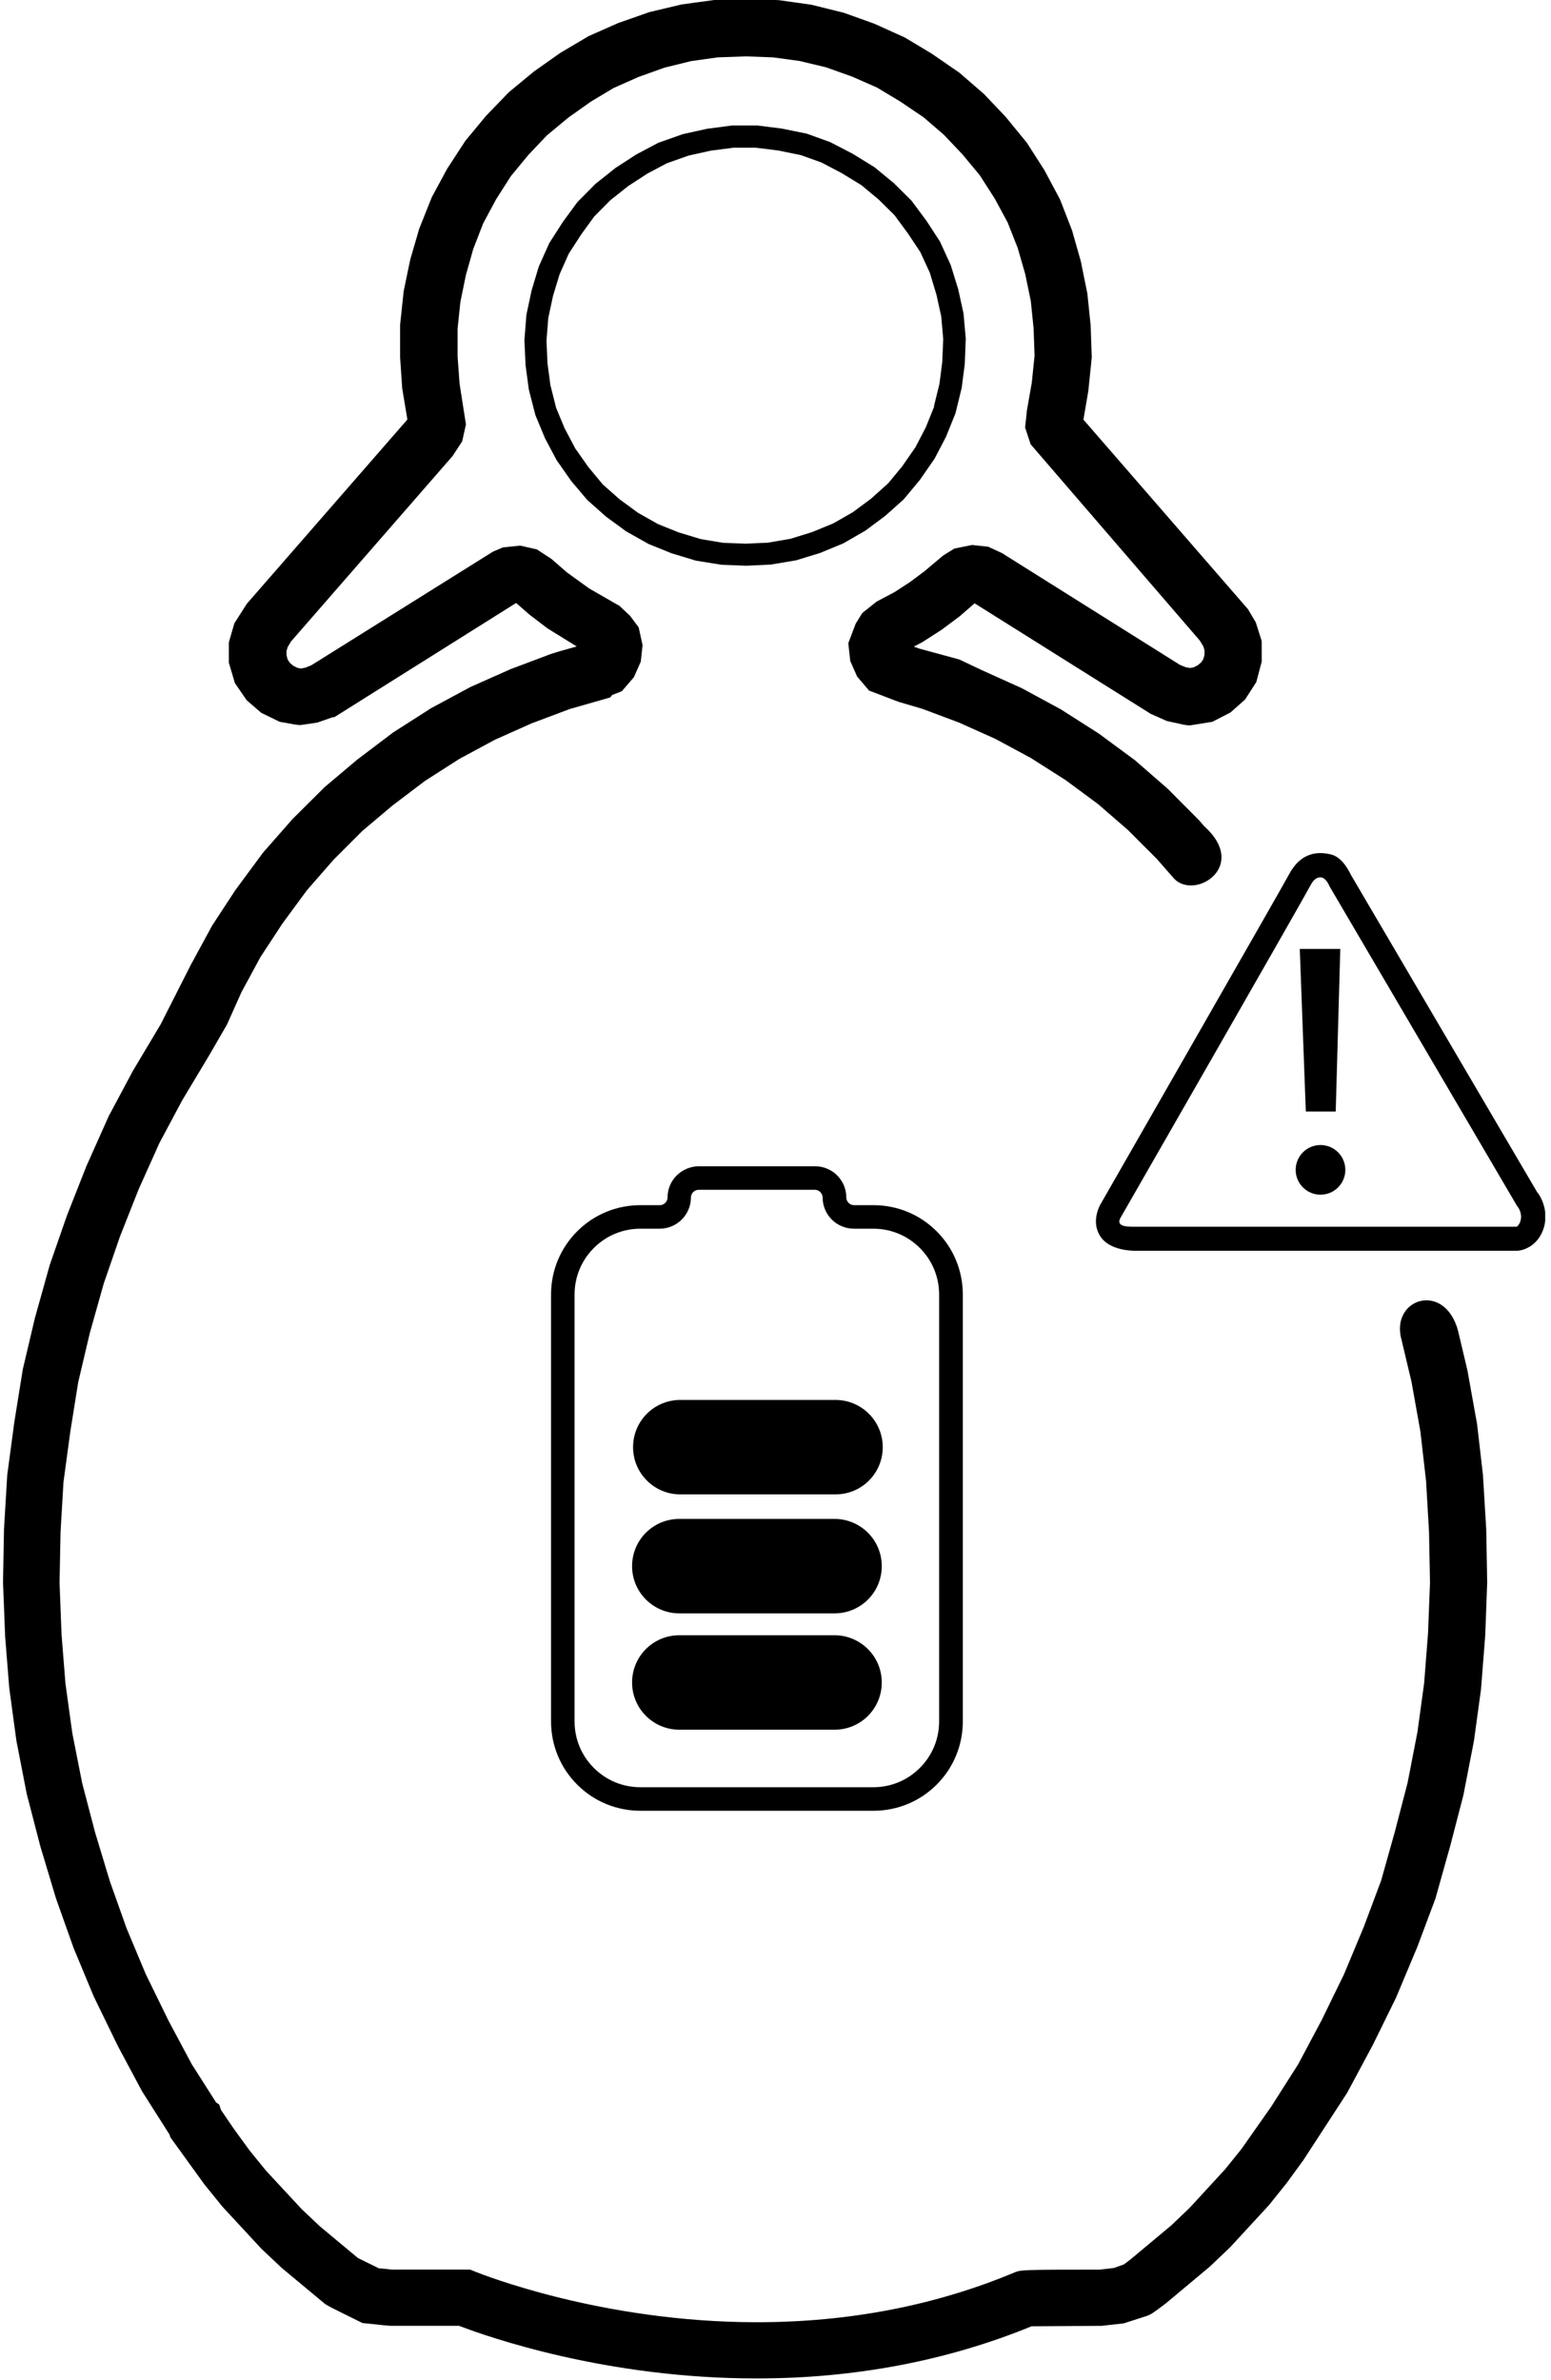 <svg xmlns="http://www.w3.org/2000/svg" fill="none" viewBox="0 0 146 224" height="224" width="146">
<g clip-path="url(#clip0_2531_358)">
<path fill="black" d="M82.203 170.442H60.285C58.039 170.442 55.916 169.566 54.332 167.981C52.748 166.397 51.871 164.274 51.871 162.029V121.852C51.871 119.607 52.748 117.484 54.332 115.9C55.916 114.315 58.039 113.439 60.285 113.439H62.115C62.3 113.439 62.484 113.362 62.623 113.223C62.761 113.085 62.838 112.9 62.838 112.716C62.838 111.931 63.146 111.193 63.699 110.639C64.253 110.101 65.007 109.778 65.776 109.778H76.728C77.512 109.778 78.25 110.085 78.804 110.639C79.358 111.193 79.665 111.931 79.665 112.716C79.665 112.9 79.742 113.085 79.881 113.223C80.019 113.362 80.204 113.439 80.388 113.439H82.219C84.464 113.439 86.587 114.315 88.171 115.9C89.756 117.484 90.632 119.607 90.632 121.852V162.029C90.632 164.274 89.756 166.397 88.171 167.981C86.587 169.566 84.464 170.442 82.219 170.442H82.203ZM60.285 115.654C58.623 115.654 57.07 116.3 55.901 117.469C54.732 118.638 54.086 120.191 54.086 121.852V162.029C54.086 163.69 54.732 165.243 55.901 166.412C57.07 167.581 58.623 168.227 60.285 168.227H82.203C83.865 168.227 85.418 167.581 86.587 166.412C87.756 165.243 88.402 163.69 88.402 162.029V121.852C88.402 120.191 87.756 118.638 86.587 117.469C85.418 116.3 83.865 115.654 82.203 115.654H80.373C79.604 115.654 78.85 115.346 78.296 114.792C77.743 114.238 77.435 113.485 77.435 112.716C77.435 112.531 77.358 112.347 77.22 112.208C77.081 112.07 76.897 111.993 76.712 111.993H65.76C65.576 111.993 65.391 112.07 65.253 112.208C65.115 112.347 65.038 112.531 65.038 112.716C65.038 113.485 64.73 114.238 64.176 114.792C63.623 115.346 62.869 115.654 62.1 115.654H60.269H60.285Z"></path>
<path fill="black" d="M78.558 162.813H63.945C61.5 162.813 59.5 160.829 59.5 158.368C59.5 155.907 61.484 153.922 63.945 153.922H78.558C81.003 153.922 83.003 155.907 83.003 158.368C83.003 160.829 81.019 162.813 78.558 162.813Z"></path>
<path fill="black" d="M78.558 151.862H63.945C61.5 151.862 59.5 149.877 59.5 147.416C59.5 144.955 61.484 142.971 63.945 142.971H78.558C81.003 142.971 83.003 144.955 83.003 147.416C83.003 149.877 81.019 151.862 78.558 151.862Z"></path>
<path fill="black" d="M78.649 140.663H64.037C61.591 140.663 59.592 138.679 59.592 136.218C59.592 133.757 61.576 131.773 64.037 131.773H78.649C81.095 131.773 83.095 133.757 83.095 136.218C83.095 138.679 81.11 140.663 78.649 140.663Z"></path>
<path fill="black" d="M90.695 29.486L90.203 27.241L89.495 24.949L88.48 22.734L87.219 20.796L85.804 18.889L84.127 17.227L82.312 15.735L80.267 14.474L78.159 13.382L75.944 12.582L73.606 12.105L71.299 11.813H68.915L66.562 12.121L64.27 12.628L61.963 13.443L59.901 14.536L57.933 15.812L56.056 17.304L54.349 19.027L52.995 20.873L51.703 22.888L50.719 25.087L50.042 27.333L49.55 29.64L49.365 32.024L49.473 34.378L49.781 36.669L50.396 39.069L51.288 41.222L52.395 43.314L53.764 45.268L55.287 47.067L57.056 48.636L58.948 50.02L61.055 51.205L63.224 52.082L65.516 52.774L67.9 53.158L70.253 53.251L72.545 53.143L74.929 52.743L77.19 52.051L79.39 51.143L81.466 49.944L83.328 48.559L85.066 47.006L86.588 45.175L87.973 43.176L89.049 41.115L89.942 38.9L90.526 36.516L90.818 34.255L90.91 31.87L90.695 29.471V29.486ZM87.942 38.254L87.142 40.238L86.173 42.099L84.912 43.914L83.604 45.498L81.989 46.944L80.267 48.221L78.436 49.267L76.452 50.082L74.422 50.713L72.284 51.082L70.192 51.174L68.085 51.097L65.962 50.743L63.885 50.113L61.932 49.328L60.055 48.267L58.333 47.006L56.748 45.606L55.395 43.976L54.149 42.207L53.149 40.315L52.349 38.392L51.811 36.254L51.534 34.178L51.442 32.055L51.611 29.932L52.057 27.856L52.672 25.826L53.534 23.887L54.718 22.057L55.933 20.381L57.441 18.858L59.148 17.504L60.947 16.335L62.778 15.366L64.824 14.643L66.9 14.182L69.038 13.905H71.161L73.253 14.166L75.375 14.597L77.313 15.289L79.221 16.289L81.082 17.427L82.712 18.781L84.204 20.257L85.481 21.995L86.635 23.734L87.527 25.672L88.157 27.764L88.603 29.794L88.788 31.916L88.696 34.085L88.434 36.131L87.911 38.254H87.942Z"></path>
<path fill="black" d="M139.609 138.956L139.04 134.034L138.133 128.989L137.364 125.743C136.348 120.606 131.15 122.005 131.842 125.743L132.872 130.081L133.703 134.726L134.241 139.417L134.518 144.185L134.61 148.969L134.426 153.707L134.057 158.444L133.426 163.043L132.503 167.796L131.303 172.41L130.011 177.009L128.381 181.362L126.52 185.823L124.428 190.114L122.213 194.283L119.66 198.297L116.86 202.281L115.337 204.173L111.984 207.818L110.277 209.449L106.447 212.648C106.447 212.648 106.078 212.941 105.801 213.14L104.847 213.479L103.555 213.633C96.172 213.633 96.095 213.663 95.511 213.894C88.097 217.001 79.929 218.585 71.239 218.585C56.565 218.585 45.229 214.017 44.752 213.833L44.26 213.633H36.892C36.646 213.602 36.077 213.54 35.661 213.51L33.693 212.541L30.109 209.557L28.401 207.942L25.033 204.312L23.495 202.42L22.018 200.389L20.803 198.605L20.634 198.097L20.342 197.897L18.05 194.298L15.866 190.207L13.728 185.838L11.913 181.501L10.344 177.086L8.944 172.457L7.729 167.811L6.806 163.135L6.16 158.459L5.791 153.814L5.606 148.969L5.698 144.232L5.975 139.509L6.621 134.741L7.36 130.111L8.452 125.482L9.759 120.836L11.297 116.376L13.051 111.946L15.004 107.593L17.173 103.532L19.665 99.379L21.357 96.457L22.726 93.396L24.525 90.073L26.571 86.951L28.878 83.813L31.401 80.921L34.108 78.214L36.953 75.815L39.999 73.508L43.245 71.431L46.582 69.632L50.028 68.093L53.627 66.74L57.442 65.648L57.626 65.417L58.534 65.063L59.672 63.74L60.318 62.279L60.487 60.726L60.118 59.049L59.303 57.957L58.318 57.034L55.457 55.388L53.35 53.866L51.92 52.62L50.535 51.712L48.967 51.358L47.336 51.528L46.398 51.928L29.309 62.618L28.74 62.848L28.325 62.925L28.002 62.864L27.602 62.664L27.279 62.387L27.079 62.079L26.971 61.679V61.264L27.079 60.91L27.402 60.372L42.599 42.929L43.506 41.545L43.86 39.945L43.26 36.115L43.075 33.562V30.932L43.337 28.425L43.86 25.871L44.552 23.426L45.49 21.011L46.705 18.75L48.09 16.581L49.751 14.566L51.474 12.751L53.473 11.09L55.596 9.582L57.749 8.29L60.103 7.244L62.548 6.368L65.055 5.752L67.563 5.399L70.208 5.306L72.746 5.399L75.253 5.737L77.76 6.337L80.222 7.214L82.559 8.244L84.759 9.567L86.943 11.044L88.835 12.674L90.589 14.52L92.234 16.504L93.634 18.688L94.849 20.934L95.803 23.349L96.51 25.81L97.034 28.348L97.295 30.901L97.387 33.485L97.126 36.008L96.664 38.653L96.495 40.238L97.018 41.822L112.953 60.31L113.276 60.849L113.384 61.218V61.633L113.276 62.033L113.076 62.341L112.753 62.618L112.353 62.818L112.03 62.879L111.615 62.802L111.077 62.587L94.326 52.066L93.034 51.466L91.511 51.297L89.835 51.635L88.774 52.297L87.02 53.773L85.636 54.804L84.19 55.742L82.529 56.619L81.16 57.711L80.545 58.711L79.852 60.541L80.037 62.218L80.683 63.679L81.806 65.002L84.59 66.063L86.836 66.725L90.281 68.016L93.711 69.555L97.049 71.354L100.31 73.431L103.371 75.692L106.17 78.122L108.893 80.845L110.523 82.706C112.461 84.751 117.583 81.568 113.353 77.768L112.892 77.23L109.923 74.246L106.831 71.554L103.432 69.047L99.864 66.771L96.172 64.771L92.388 63.064L90.312 62.079L86.528 61.049L86.02 60.864L86.789 60.464L88.635 59.28L90.327 58.019L91.742 56.788L108.308 67.186L109.831 67.863L111.431 68.216C111.615 68.247 111.83 68.278 112.03 68.278L114.122 67.94L115.83 67.063L117.199 65.848L118.26 64.202L118.767 62.279V60.341L118.214 58.588L117.475 57.342L101.986 39.499L102.448 36.792L102.771 33.639L102.663 30.593L102.355 27.625L101.74 24.595L100.925 21.718L99.787 18.78L98.31 16.012L96.664 13.443L94.665 10.998L92.619 8.844L90.312 6.845L87.697 5.045L85.159 3.522L82.298 2.23L79.422 1.2L76.376 0.446L73.331 0.015L70.208 -0.108L67.24 -0L64.179 0.415L61.133 1.138L58.195 2.169L55.411 3.399L52.735 4.983L50.274 6.721L47.905 8.675L45.767 10.89L43.814 13.243L42.091 15.889L40.645 18.565L39.461 21.534L38.615 24.441L37.999 27.41L37.661 30.593V33.593L37.861 36.562L38.338 39.422V39.499L23.233 56.834L22.064 58.665L21.541 60.464V62.371L22.11 64.294L23.218 65.909L24.587 67.094L26.325 67.94L27.694 68.186C27.878 68.216 28.094 68.247 28.294 68.247L29.863 68.016L31.278 67.524L31.493 67.493L48.582 56.757L49.874 57.88L51.55 59.157L54.288 60.849L52.812 61.264C52.812 61.264 51.935 61.526 51.858 61.556L48.059 62.987L44.291 64.663L40.599 66.648L37.015 68.939L33.6 71.523L30.555 74.092L27.54 77.092L24.756 80.26L22.157 83.782L19.972 87.12L17.957 90.827L15.127 96.411L12.512 100.794L10.236 105.055L8.129 109.777L6.298 114.422L4.683 119.068L3.284 124.067L2.145 128.896L1.345 133.88L0.684 138.817L0.376 143.939L0.284 148.938L0.484 154.045L0.869 158.875L1.545 163.858L2.514 168.842L3.807 173.825L5.268 178.686L6.929 183.362L8.821 187.915L11.097 192.591L13.374 196.852L15.943 200.897L16.035 201.174L19.234 205.604L20.942 207.711L24.602 211.664L26.509 213.463L30.447 216.74C30.693 216.97 31.062 217.155 33.693 218.447L34.123 218.662L34.6 218.709C35.913 218.852 36.63 218.924 36.754 218.924H43.214C45.906 219.954 57.011 223.877 71.223 223.877C80.452 223.877 89.174 222.216 97.095 218.97C98.679 218.955 103.617 218.924 103.709 218.924L105.77 218.693L107.877 218.016C108.339 217.863 108.447 217.786 109.754 216.801L113.876 213.356L115.783 211.541L119.429 207.588L121.121 205.481L122.69 203.327L126.812 196.99L129.227 192.483L131.411 188.038L133.411 183.27L135.118 178.717L136.518 173.733L137.748 168.996L138.748 163.858L139.409 159.029L139.809 153.937L139.994 148.938L139.902 143.939L139.594 138.848L139.609 138.956Z"></path>
<path fill="black" d="M144.746 112.3L127.195 82.398C126.795 81.583 126.149 80.568 125.165 80.399C124.534 80.276 122.642 79.891 121.366 82.26C120.443 83.967 103.723 113.115 103.554 113.423C103.462 113.592 102.677 115.115 103.631 116.453C104.492 117.668 106.43 117.73 106.815 117.73H142.854C143.546 117.683 144.838 117.176 145.33 115.545C145.745 114.13 145.192 112.869 144.761 112.285L144.746 112.3ZM143.13 114.915C142.992 115.376 142.746 115.469 142.761 115.469H106.799C105.984 115.469 104.969 115.438 105.523 114.546C106.215 113.346 122.427 85.09 123.35 83.352C123.673 82.752 123.965 82.583 124.304 82.583C124.75 82.583 125.042 83.168 125.18 83.475L142.807 113.515L142.9 113.638C142.9 113.638 143.33 114.207 143.13 114.899V114.915Z"></path>
<path fill="black" d="M126.165 89.32H122.351L122.92 104.625H125.735L126.165 89.32Z"></path>
<path fill="black" d="M124.303 112.453C125.594 112.453 126.64 111.407 126.64 110.116C126.64 108.825 125.594 107.778 124.303 107.778C123.012 107.778 121.965 108.825 121.965 110.116C121.965 111.407 123.012 112.453 124.303 112.453Z"></path>
</g>
<defs>
<clipPath id="clip0_2531_358">
<rect transform="translate(0.253)" fill="white" height="224" width="145.201"></rect>
</clipPath>
</defs>
</svg>
